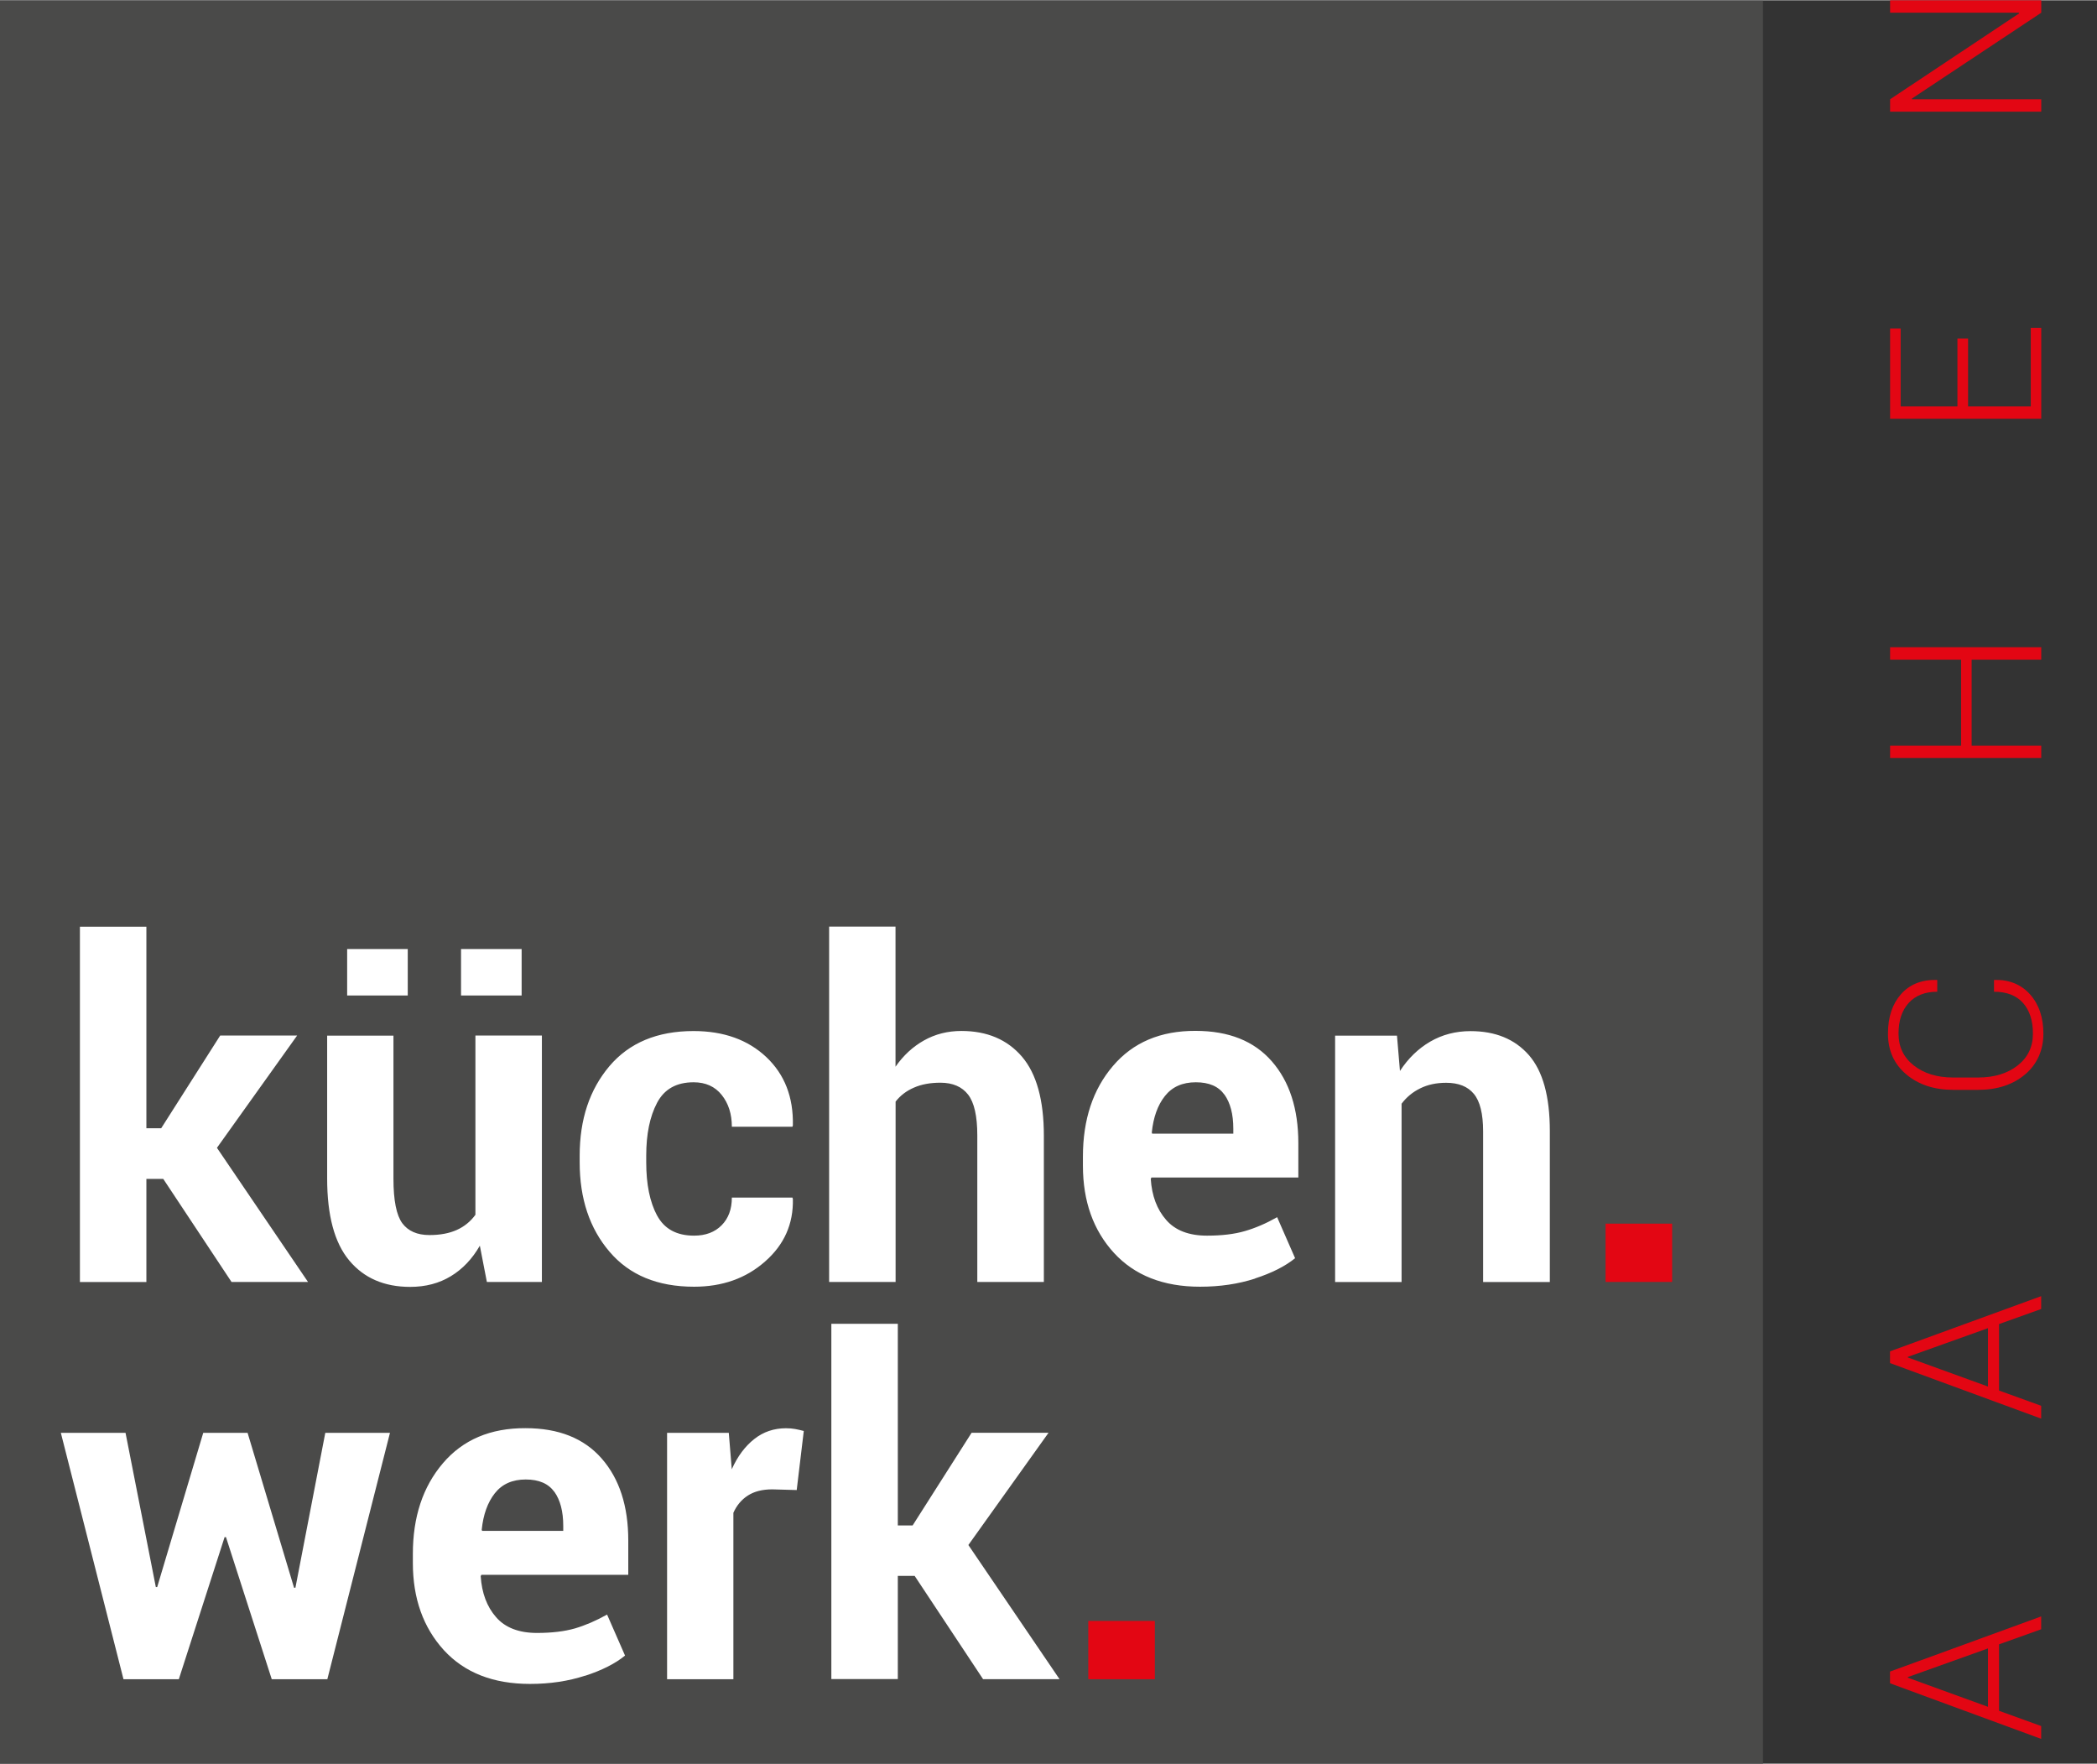 <?xml version="1.0" encoding="UTF-8"?>
<svg xmlns="http://www.w3.org/2000/svg" id="Ebene_2" viewBox="0 0 246.39 207.19" width="170" height="143"><rect x="0" y="0" width="246.39" height="207.19" fill="#333333" stroke="none"/><defs><style>.cls-1{fill:#fff;}.cls-2{fill:#e30613;}.cls-3{fill:#4a4a49;}</style></defs><g id="Ebene_1-2"><g><polygon class="cls-3" points="0 207.19 207.14 207.19 207.14 .05 0 .05 0 207.19 0 207.19"/><polygon class="cls-2" points="135.69 190.42 127.87 190.42 127.87 197.27 135.69 197.27 135.69 190.42 135.69 190.42"/><path class="cls-1" d="m29.1,168.32h-5.22l-5.41,18.12h-.16l-3.56-18.12h-7.6l7.36,28.95h6.5l5.38-16.7h.16l5.38,16.7h6.53l7.36-28.95h-7.6l-3.51,18.2h-.16l-5.46-18.2h0Zm39.63,28.55c1.98-.64,3.55-1.43,4.71-2.38l-2.11-4.82c-1.3.73-2.56,1.27-3.78,1.63-1.22.35-2.71.53-4.46.53-2.12,0-3.73-.62-4.8-1.85-1.08-1.23-1.68-2.84-1.81-4.82l.08-.16h17.26v-4.04c0-4.03-1.04-7.24-3.12-9.62-2.08-2.38-5.06-3.57-8.95-3.57-4.12-.02-7.36,1.36-9.71,4.12-2.36,2.77-3.53,6.32-3.53,10.65v1.07c0,4.17,1.22,7.58,3.64,10.24,2.43,2.65,5.8,3.97,10.12,3.97,2.34,0,4.5-.32,6.48-.97m-3.61-21.6c.69.97,1.04,2.31,1.04,4v.59h-9.53l-.05-.13c.18-1.78.69-3.21,1.54-4.29.85-1.08,2.06-1.62,3.63-1.62s2.67.49,3.37,1.46m29.3-7.16c-.34-.09-.68-.17-1.01-.23-.33-.06-.69-.09-1.08-.09-1.41,0-2.66.42-3.73,1.27-1.08.85-1.96,2.03-2.64,3.55l-.35-4.28h-7.25v28.95h7.79v-19.56c.39-.87.96-1.55,1.71-2.03.75-.48,1.7-.72,2.86-.72l2.87.08.83-6.93h0Zm21.06,29.16h8.99l-10.71-15.76,9.42-13.19h-9.04l-6.93,10.89h-1.74v-23.69h-7.81v41.74h7.81v-12.12h1.98l8.03,12.12h0Z"/><polygon class="cls-2" points="196.47 143.74 188.65 143.74 188.65 150.59 196.47 150.59 196.47 143.74 196.47 143.74"/><path class="cls-1" d="m27.2,150.59h8.99l-10.7-15.76,9.42-13.19h-9.04l-6.93,10.89h-1.74v-23.68h-7.81v41.75h7.81v-12.12h1.98l8.03,12.12h0Zm30,0h6.47v-28.95h-7.81v21.06c-.57.78-1.3,1.38-2.19,1.78-.89.4-1.96.6-3.21.6-1.45,0-2.51-.47-3.2-1.4-.68-.94-1.03-2.67-1.03-5.2v-16.83h-7.79v16.78c0,4.35.86,7.56,2.59,9.63,1.72,2.07,4.11,3.11,7.16,3.11,1.82,0,3.41-.42,4.79-1.26,1.37-.83,2.51-2.03,3.4-3.58l.83,4.28h0Zm4.09-39.12h-7.12v5.46h7.12v-5.46h0Zm-13.38,0h-7.12v5.46h7.12v-5.46h0Zm29.29,31.31c-.85-1.59-1.27-3.67-1.27-6.24v-.8c0-2.51.42-4.58,1.27-6.19.85-1.62,2.28-2.42,4.3-2.42,1.41,0,2.51.5,3.3,1.49.79.99,1.19,2.23,1.19,3.73h7.12l.05-.16c.07-3.32-.97-5.99-3.13-8.03-2.16-2.03-5.01-3.05-8.54-3.05-4.26,0-7.56,1.38-9.89,4.13-2.33,2.76-3.49,6.26-3.49,10.5v.8c0,4.26,1.17,7.77,3.51,10.5,2.33,2.74,5.64,4.11,9.93,4.11,3.32,0,6.1-.98,8.34-2.96,2.25-1.97,3.34-4.42,3.27-7.35l-.05-.16h-7.12c0,1.36-.4,2.44-1.2,3.25-.8.81-1.88,1.22-3.24,1.22-2.05,0-3.5-.79-4.35-2.38m28.03-33.93h-7.81v41.75h7.81v-21.19c.55-.71,1.27-1.26,2.15-1.64.88-.39,1.92-.58,3.12-.58,1.44,0,2.53.47,3.25,1.4.72.93,1.08,2.53,1.08,4.78v17.23h7.82v-17.18c0-4.19-.86-7.29-2.58-9.3-1.72-2-4.09-3.01-7.11-3.01-1.61,0-3.07.37-4.39,1.11-1.32.74-2.43,1.77-3.35,3.09v-16.46h0Zm42.23,41.34c1.98-.64,3.55-1.44,4.71-2.38l-2.11-4.82c-1.3.74-2.57,1.28-3.78,1.63-1.22.36-2.71.54-4.46.54-2.12,0-3.73-.61-4.8-1.85-1.08-1.23-1.68-2.83-1.81-4.82l.08-.16h17.26v-4.04c0-4.03-1.04-7.24-3.12-9.62-2.08-2.38-5.06-3.57-8.95-3.57-4.12-.02-7.36,1.36-9.71,4.12-2.36,2.76-3.53,6.32-3.53,10.65v1.07c0,4.18,1.22,7.59,3.64,10.24,2.43,2.65,5.8,3.98,10.12,3.98,2.34,0,4.5-.32,6.48-.96m-3.61-21.61c.69.97,1.04,2.3,1.04,4v.59h-9.53l-.05-.13c.18-1.78.69-3.22,1.54-4.29.85-1.08,2.06-1.62,3.63-1.62s2.67.48,3.37,1.46m13-6.94v28.95h7.81v-20.95c.57-.76,1.3-1.37,2.18-1.8.88-.44,1.9-.66,3.06-.66,1.45,0,2.53.43,3.25,1.3.72.86,1.09,2.33,1.09,4.4v17.71h7.84v-17.74c0-4.07-.82-7.04-2.46-8.92-1.65-1.88-3.93-2.82-6.85-2.82-1.75,0-3.32.41-4.74,1.23-1.41.82-2.59,1.97-3.56,3.45l-.35-4.15h-7.28Z"/><path class="cls-2" d="m233.58,200.51v-6.86l-9.42,3.37v.07l9.42,3.42h0Zm1.3-7.33v7.8l4.95,1.79v1.51l-17.76-6.53v-1.38l17.76-6.48v1.51l-4.95,1.77h0Z"/><path class="cls-2" d="m233.58,162.88v-6.86l-9.42,3.37v.07l9.42,3.42h0Zm1.3-7.33v7.8l4.95,1.79v1.51l-17.76-6.53v-1.38l17.76-6.48v1.51l-4.95,1.77h0Z"/><path class="cls-2" d="m234.29,115.12l.07-.02c1.74-.03,3.13.54,4.17,1.71,1.04,1.17,1.56,2.71,1.56,4.61s-.71,3.57-2.14,4.78c-1.43,1.21-3.28,1.82-5.54,1.82h-2.89c-2.26,0-4.11-.61-5.54-1.82-1.44-1.21-2.15-2.81-2.15-4.78s.51-3.47,1.52-4.63c1.02-1.16,2.42-1.72,4.2-1.69l.07.02v1.37c-1.43,0-2.55.44-3.35,1.31-.8.88-1.2,2.08-1.2,3.62s.6,2.8,1.8,3.74c1.2.94,2.74,1.41,4.62,1.41h2.92c1.9,0,3.45-.47,4.65-1.41,1.2-.94,1.8-2.18,1.8-3.74s-.39-2.74-1.17-3.62c-.78-.87-1.91-1.31-3.4-1.31v-1.37h0Z"/><polygon class="cls-2" points="239.84 76.01 239.84 77.48 231.66 77.48 231.66 87.57 239.84 87.57 239.84 89.03 222.08 89.03 222.08 87.57 230.42 87.57 230.42 77.48 222.08 77.48 222.08 76.01 239.84 76.01 239.84 76.01"/><polygon class="cls-2" points="231.24 39.74 231.24 47.71 238.61 47.71 238.61 38.49 239.84 38.49 239.84 49.17 222.08 49.17 222.08 38.56 223.32 38.56 223.32 47.71 229.99 47.71 229.99 39.74 231.24 39.74 231.24 39.74"/><polygon class="cls-2" points="239.84 0 239.84 1.46 224.64 11.55 224.65 11.63 239.84 11.63 239.84 13.09 222.08 13.09 222.08 11.63 237.24 1.54 237.23 1.46 222.08 1.46 222.08 0 239.84 0 239.84 0"/></g></g></svg>
